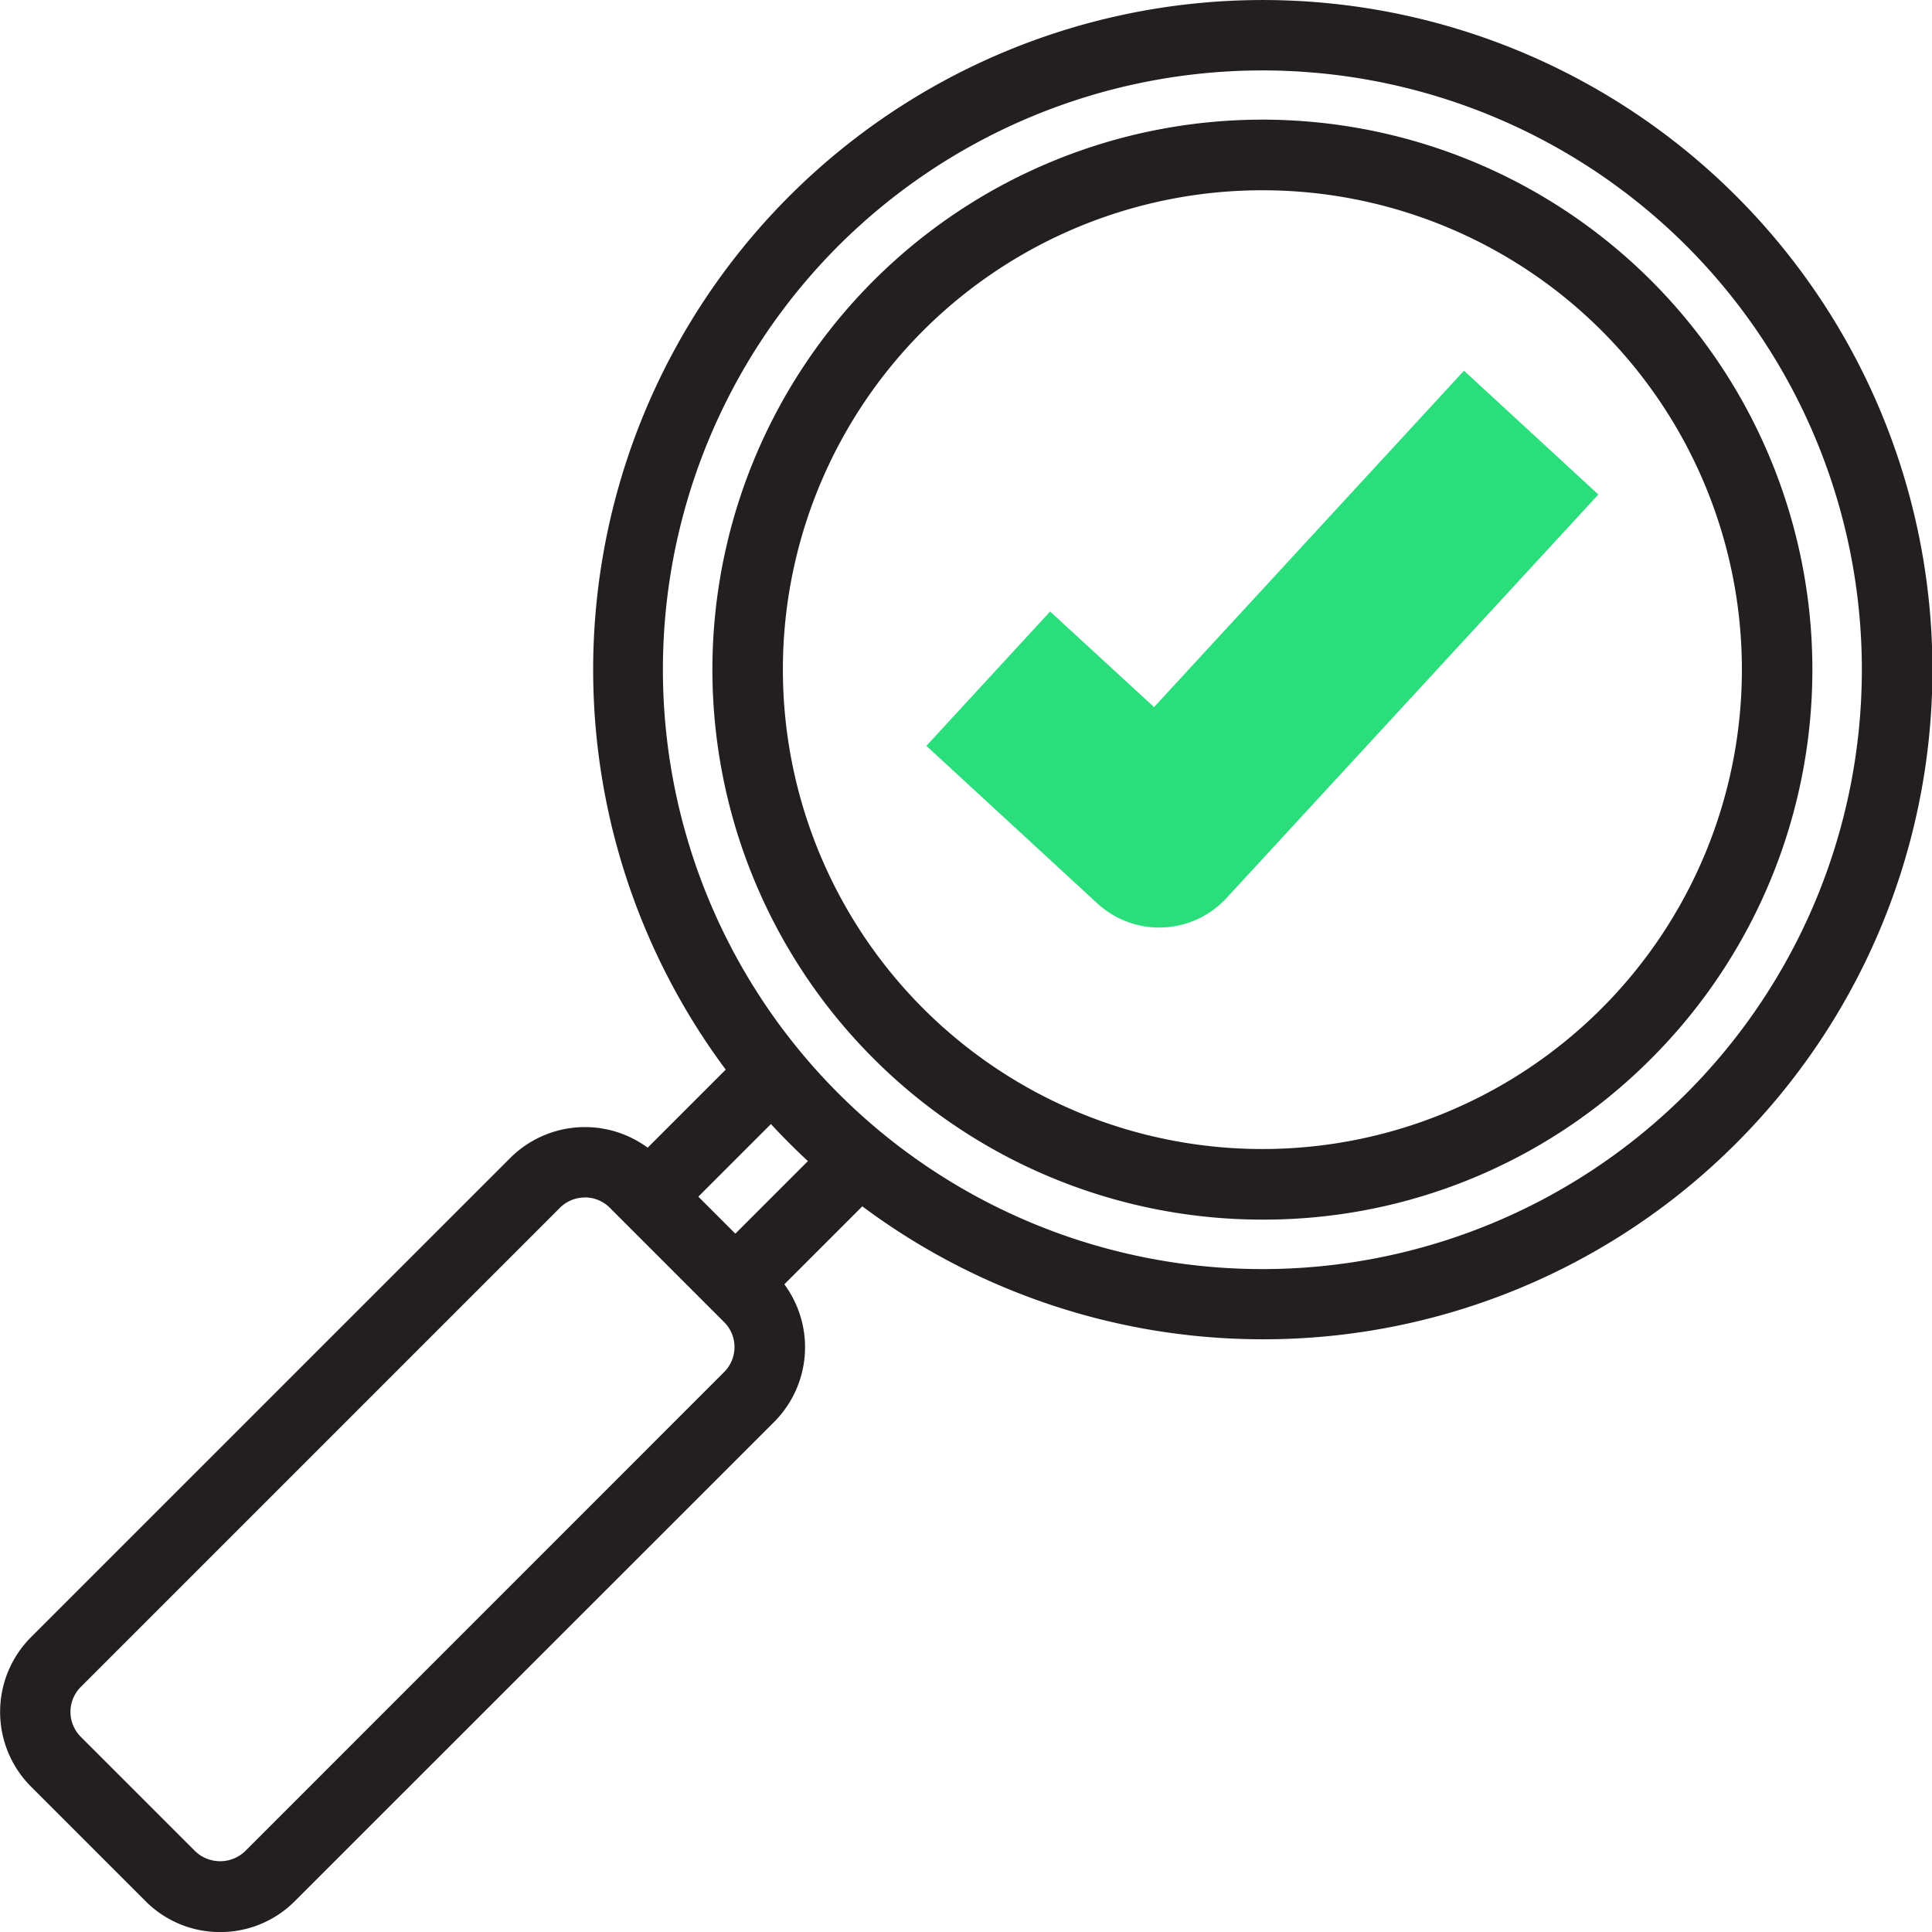 <svg id="Grupo_476" data-name="Grupo 476" xmlns="http://www.w3.org/2000/svg" xmlns:xlink="http://www.w3.org/1999/xlink" width="65.075" height="65.077" viewBox="0 0 65.075 65.077">
  <defs>
    <clipPath id="clip-path">
      <rect id="Rectángulo_923" data-name="Rectángulo 923" width="65.075" height="65.077" fill="none"/>
    </clipPath>
  </defs>
  <g id="Grupo_473" data-name="Grupo 473">
    <g id="Grupo_472" data-name="Grupo 472" clip-path="url(#clip-path)">
      <path id="Trazado_1020" data-name="Trazado 1020" d="M76.961,45.111a22.555,22.555,0,1,1,15.957-6.6,22.5,22.5,0,0,1-15.957,6.6M62.683,8.277a20.192,20.192,0,1,0,28.557,0,20.216,20.216,0,0,0-28.557,0" transform="translate(-34.441 0)" fill="#231f20"/>
      <path id="Trazado_1021" data-name="Trazado 1021" d="M83.929,48.049a18.525,18.525,0,1,1,13.1-5.426,18.4,18.4,0,0,1-13.1,5.426M72.509,18.1a16.151,16.151,0,1,0,22.841,0,16.17,16.17,0,0,0-22.841,0" transform="translate(-41.409 -6.969)" fill="#231f20"/>
      <path id="Trazado_1022" data-name="Trazado 1022" d="M7.415,130.565A3.534,3.534,0,0,1,4.9,129.522l-3.855-3.855a3.564,3.564,0,0,1,0-5.035l16.14-16.139a3.563,3.563,0,0,1,5.035,0l3.855,3.855a3.564,3.564,0,0,1,0,5.035L9.932,129.522a3.536,3.536,0,0,1-2.518,1.043M19.7,105.823a1.184,1.184,0,0,0-.84.347L2.72,122.31a1.189,1.189,0,0,0,0,1.678l3.856,3.855a1.215,1.215,0,0,0,1.678,0L24.393,111.7a1.188,1.188,0,0,0,0-1.678l-3.855-3.855a1.185,1.185,0,0,0-.839-.347" transform="translate(0 -65.488)" fill="#231f20"/>
      <rect id="Rectángulo_921" data-name="Rectángulo 921" width="5.681" height="2.373" transform="matrix(0.707, -0.707, 0.707, 0.707, 23.928, 42.394)" fill="#231f20"/>
      <rect id="Rectángulo_922" data-name="Rectángulo 922" width="5.68" height="2.373" transform="translate(21.003 39.469) rotate(-45)" fill="#231f20"/>
    </g>
  </g>
  <g id="Grupo_475" data-name="Grupo 475">
    <g id="Grupo_474" data-name="Grupo 474" clip-path="url(#clip-path)">
      <path id="Trazado_1023" data-name="Trazado 1023" d="M92.876,52.782a3.079,3.079,0,0,1-2.086-.814l-5.758-5.306L89.2,42.136l3.5,3.22,10.44-11.331,4.526,4.171L95.139,51.79A3.08,3.08,0,0,1,93,52.779l-.126,0" transform="translate(-53.829 -21.539)" fill="#2ade7c"/>
    </g>
  </g>
</svg>
